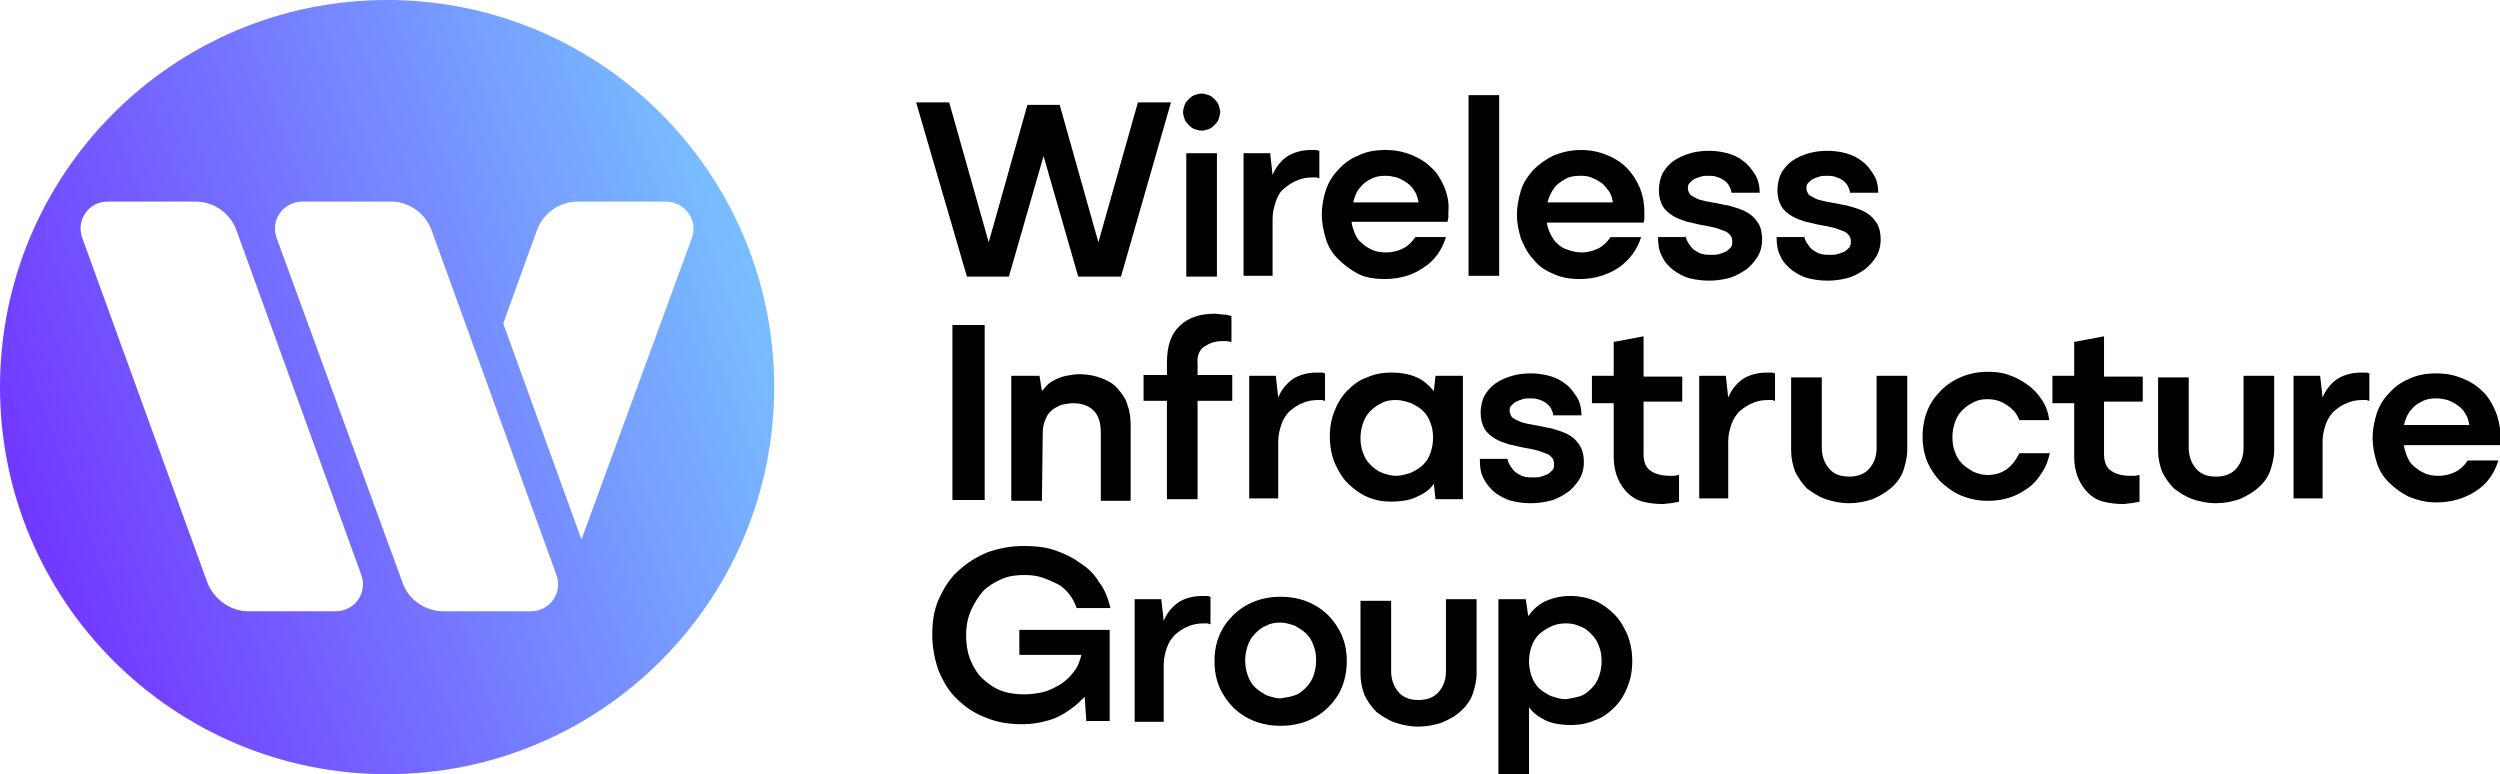 <?xml version="1.0" encoding="utf-8"?>
<!-- Generator: Adobe Illustrator 24.1.0, SVG Export Plug-In . SVG Version: 6.00 Build 0)  -->
<svg version="1.1" id="Layer_1" xmlns="http://www.w3.org/2000/svg" xmlns:xlink="http://www.w3.org/1999/xlink" x="0px" y="0px"
	 viewBox="0 0 310 96" style="enable-background:new 0 0 310 96;" xml:space="preserve">
<style type="text/css">
	.st0{clip-path:url(#SVGID_2_);fill:url(#SVGID_3_);}
	.st1{clip-path:url(#SVGID_5_);}
</style>
<g>
	<g>
		<defs>
			<path id="SVGID_1_" d="M25.7,72.2L10.2,29.5C9.4,27.3,11,25,13.3,25h4.4h6.6c2.2,0,4.2,1.4,5,3.5l15.5,42.8
				c0.8,2.2-0.8,4.5-3.2,4.5h-6h-5C28.5,75.7,26.5,74.3,25.7,72.2 M49.9,72.2L34.3,29.5c-0.8-2.2,0.8-4.5,3.2-4.5h4.5h6.5
				c2.2,0,4.2,1.4,5,3.5l15.5,42.8c0.8,2.2-0.8,4.5-3.2,4.5h-0.7h-5h-0.2h-5.1C52.6,75.7,50.6,74.3,49.9,72.2 M62.4,40.1l4.2-11.6
				c0.8-2.1,2.8-3.5,5-3.5h6.5h4.5c2.3,0,4,2.3,3.2,4.5L72.1,66.9L62.4,40.1z M0,48c0,26.5,21.5,48,48,48s48-21.5,48-48
				C96,21.5,74.5,0,48,0S0,21.5,0,48"/>
		</defs>
		<clipPath id="SVGID_2_">
			<use xlink:href="#SVGID_1_"  style="overflow:visible;"/>
		</clipPath>
		
			<linearGradient id="SVGID_3_" gradientUnits="userSpaceOnUse" x1="-112.641" y1="201.61" x2="-111.641" y2="201.61" gradientTransform="matrix(90.192 -32.827 -32.827 -90.192 16780.568 14550.378)">
			<stop  offset="0" style="stop-color:#7238FF"/>
			<stop  offset="0.999" style="stop-color:#78BEFF"/>
			<stop  offset="1" style="stop-color:#78BEFF"/>
		</linearGradient>
		<polygon class="st0" points="-30.8,11.2 84.7,-30.8 126.8,84.7 11.2,126.8 		"/>
	</g>
	<polygon points="113.6,12.7 117.7,12.7 122.7,30.4 122.5,30.4 127.4,13 131.4,13 136.3,30.4 136.1,30.4 141.1,12.7 145.2,12.7 
		139,34.3 133.7,34.3 129.3,19 129.5,19 125.1,34.3 119.9,34.3 	"/>
	<g>
		<defs>
			<rect id="SVGID_4_" width="310" height="96"/>
		</defs>
		<clipPath id="SVGID_5_">
			<use xlink:href="#SVGID_4_"  style="overflow:visible;"/>
		</clipPath>
		<path class="st1" d="M148.1,16c-0.3-0.1-0.5-0.3-0.7-0.5c-0.2-0.2-0.4-0.4-0.5-0.7c-0.1-0.3-0.2-0.6-0.2-0.9
			c0-0.3,0.1-0.6,0.2-0.9c0.1-0.3,0.3-0.5,0.5-0.7c0.2-0.2,0.4-0.4,0.7-0.5c0.3-0.1,0.6-0.2,0.9-0.2c0.3,0,0.6,0.1,0.9,0.2
			c0.3,0.1,0.5,0.3,0.7,0.5c0.2,0.2,0.4,0.4,0.5,0.7c0.1,0.3,0.2,0.6,0.2,0.9c0,0.3-0.1,0.6-0.2,0.9c-0.1,0.3-0.3,0.5-0.5,0.7
			c-0.2,0.2-0.4,0.4-0.7,0.5c-0.3,0.1-0.6,0.2-0.9,0.2C148.7,16.2,148.4,16.1,148.1,16 M147.1,19h3.8v15.3h-3.8V19z"/>
		<path class="st1" d="M154.2,34.3V19h3.3l0.3,2.7c0.4-1,1-1.7,1.8-2.3c0.8-0.5,1.8-0.8,3-0.8c0.2,0,0.4,0,0.6,0
			c0.2,0,0.3,0.1,0.4,0.1v3.4c-0.1,0-0.2,0-0.3-0.1c-0.2,0-0.3,0-0.5,0c-0.7,0-1.4,0.1-2,0.4c-0.6,0.2-1.1,0.6-1.6,1s-0.8,1-1,1.6
			c-0.2,0.6-0.4,1.3-0.4,2.1v7.1H154.2z"/>
		<path class="st1" d="M179.1,23.2c-0.4-0.9-0.9-1.8-1.6-2.4c-0.7-0.7-1.5-1.2-2.5-1.6c-1-0.4-2-0.6-3.2-0.6c-1.3,0-2.4,0.2-3.4,0.7
			c-1,0.4-1.8,1-2.5,1.8c-0.7,0.7-1.2,1.6-1.5,2.5s-0.5,2-0.5,3c0,1,0.2,2,0.5,3c0.3,1,0.8,1.8,1.5,2.5c0.7,0.7,1.5,1.3,2.4,1.8
			s2.1,0.7,3.4,0.7c1.9,0,3.5-0.5,4.8-1.4c1.4-0.9,2.3-2.2,2.8-3.8l-3.8,0c-0.4,0.6-0.9,1.1-1.5,1.4c-0.6,0.3-1.3,0.5-2.1,0.5
			c-0.7,0-1.4-0.1-1.9-0.4c-0.5-0.2-1-0.6-1.4-1c-0.4-0.4-0.6-0.9-0.8-1.5c-0.1-0.3-0.2-0.6-0.2-0.9h11.9c0-0.2,0.1-0.4,0.1-0.6
			c0-0.2,0-0.4,0-0.7C179.7,25.2,179.5,24.2,179.1,23.2 M167.8,25.1c0-0.1,0.1-0.3,0.1-0.4c0.2-0.6,0.4-1.1,0.8-1.5
			c0.3-0.4,0.8-0.8,1.3-1c0.5-0.3,1.1-0.4,1.8-0.4c0.5,0,1,0.1,1.4,0.2c0.5,0.2,0.9,0.4,1.3,0.7s0.7,0.6,0.9,1
			c0.3,0.4,0.4,0.9,0.5,1.4H167.8z"/>
		<rect x="182.1" y="11.8" class="st1" width="3.8" height="22.4"/>
		<path class="st1" d="M191.4,25.1h8.6c-0.1-0.5-0.2-1-0.5-1.4c-0.3-0.4-0.6-0.8-0.9-1c-0.4-0.3-0.8-0.5-1.3-0.7
			c-0.5-0.2-0.9-0.2-1.4-0.2c-0.7,0-1.3,0.1-1.8,0.4c-0.5,0.3-1,0.6-1.3,1c-0.3,0.4-0.6,0.9-0.8,1.5c-0.2,0.6-0.3,1.2-0.3,1.8
			c0,0.7,0.1,1.3,0.3,1.9c0.2,0.6,0.5,1.1,0.8,1.5c0.4,0.4,0.8,0.8,1.4,1c0.5,0.2,1.2,0.4,1.9,0.4c0.8,0,1.5-0.2,2.1-0.5
			c0.6-0.3,1.1-0.8,1.5-1.4l3.8,0c-0.5,1.6-1.5,2.9-2.8,3.8c-1.4,0.9-3,1.4-4.8,1.4c-1.3,0-2.4-0.2-3.4-0.7c-1-0.4-1.8-1-2.4-1.8
			c-0.7-0.7-1.1-1.6-1.5-2.5c-0.3-1-0.5-1.9-0.5-3c0-1,0.2-2,0.5-3c0.3-1,0.9-1.8,1.5-2.5c0.7-0.7,1.5-1.3,2.5-1.8
			c1-0.4,2.1-0.7,3.4-0.7c1.2,0,2.2,0.2,3.2,0.6c1,0.4,1.8,0.9,2.5,1.6c0.7,0.7,1.2,1.5,1.6,2.4c0.4,0.9,0.6,2,0.6,3.1
			c0,0.2,0,0.5,0,0.7c0,0.2,0,0.4-0.1,0.6h-12.3L191.4,25.1z"/>
		<path class="st1" d="M209,29.1c0,0.4,0.2,0.8,0.4,1.1c0.2,0.3,0.4,0.6,0.7,0.8c0.3,0.2,0.6,0.4,1,0.5c0.4,0.1,0.7,0.1,1.1,0.1
			c0.3,0,0.7,0,1-0.1s0.6-0.2,0.8-0.3c0.2-0.1,0.4-0.3,0.6-0.5c0.2-0.2,0.2-0.5,0.2-0.8c0-0.3-0.1-0.6-0.3-0.8
			c-0.2-0.2-0.4-0.4-0.8-0.5c-0.3-0.1-0.7-0.3-1.2-0.4c-0.4-0.1-0.9-0.2-1.5-0.3c-0.6-0.1-1.2-0.3-1.8-0.4c-0.6-0.2-1.2-0.4-1.7-0.7
			c-0.5-0.3-1-0.7-1.3-1.2c-0.3-0.5-0.5-1.2-0.5-2c0-0.8,0.2-1.6,0.5-2.2c0.4-0.6,0.8-1.1,1.4-1.5c0.6-0.4,1.3-0.7,2-0.9
			c0.7-0.2,1.5-0.3,2.3-0.3c0.8,0,1.5,0.1,2.3,0.3c0.7,0.2,1.4,0.5,2,1c0.6,0.4,1,1,1.4,1.6c0.4,0.6,0.6,1.4,0.6,2.3h-3.5
			c0-0.3-0.2-0.7-0.3-0.9c-0.2-0.3-0.4-0.5-0.7-0.7c-0.3-0.2-0.6-0.3-0.9-0.4c-0.3-0.1-0.7-0.1-1-0.1c-0.3,0-0.6,0-0.9,0.1
			c-0.3,0.1-0.6,0.2-0.8,0.3c-0.2,0.1-0.4,0.3-0.6,0.5c-0.2,0.2-0.2,0.4-0.2,0.7c0,0.2,0.1,0.4,0.2,0.6c0.1,0.2,0.3,0.3,0.5,0.4
			c0.2,0.1,0.5,0.3,0.9,0.4c0.4,0.1,0.8,0.2,1.4,0.3c0.7,0.1,1.4,0.3,2.1,0.4c0.7,0.2,1.4,0.4,2,0.7c0.6,0.3,1.1,0.7,1.5,1.3
			c0.4,0.5,0.6,1.3,0.6,2.2c0,0.8-0.2,1.6-0.6,2.2c-0.4,0.6-0.9,1.2-1.5,1.6s-1.3,0.8-2.1,1c-0.8,0.2-1.6,0.3-2.4,0.3
			c-0.8,0-1.6-0.1-2.4-0.3c-0.8-0.2-1.4-0.6-2-1c-0.6-0.5-1.1-1-1.4-1.7c-0.4-0.7-0.5-1.5-0.5-2.4H209z"/>
		<path class="st1" d="M223.7,29.1c0,0.4,0.2,0.8,0.4,1.1c0.2,0.3,0.4,0.6,0.7,0.8c0.3,0.2,0.6,0.4,1,0.5c0.4,0.1,0.7,0.1,1.1,0.1
			c0.3,0,0.7,0,1-0.1s0.6-0.2,0.8-0.3c0.2-0.1,0.4-0.3,0.6-0.5c0.2-0.2,0.2-0.5,0.2-0.8c0-0.3-0.1-0.6-0.3-0.8
			c-0.2-0.2-0.4-0.4-0.8-0.5c-0.3-0.1-0.7-0.3-1.2-0.4c-0.4-0.1-0.9-0.2-1.5-0.3c-0.6-0.1-1.2-0.3-1.8-0.4c-0.6-0.2-1.2-0.4-1.7-0.7
			c-0.5-0.3-1-0.7-1.3-1.2c-0.3-0.5-0.5-1.2-0.5-2c0-0.8,0.2-1.6,0.5-2.2c0.4-0.6,0.8-1.1,1.4-1.5c0.6-0.4,1.3-0.7,2-0.9
			c0.7-0.2,1.5-0.3,2.3-0.3c0.8,0,1.5,0.1,2.3,0.3c0.7,0.2,1.4,0.5,2,1c0.6,0.4,1,1,1.4,1.6c0.4,0.6,0.6,1.4,0.6,2.3h-3.5
			c0-0.3-0.2-0.7-0.3-0.9c-0.2-0.3-0.4-0.5-0.7-0.7c-0.3-0.2-0.6-0.3-0.9-0.4c-0.3-0.1-0.7-0.1-1-0.1c-0.3,0-0.6,0-0.9,0.1
			c-0.3,0.1-0.6,0.2-0.8,0.3c-0.2,0.1-0.4,0.3-0.6,0.5c-0.2,0.2-0.2,0.4-0.2,0.7c0,0.2,0.1,0.4,0.2,0.6c0.1,0.2,0.3,0.3,0.5,0.4
			c0.2,0.1,0.5,0.3,0.9,0.4c0.4,0.1,0.8,0.2,1.4,0.3c0.7,0.1,1.4,0.3,2.1,0.4c0.7,0.2,1.4,0.4,2,0.7c0.6,0.3,1.1,0.7,1.5,1.3
			c0.4,0.5,0.6,1.3,0.6,2.2c0,0.8-0.2,1.6-0.6,2.2c-0.4,0.6-0.9,1.2-1.5,1.6s-1.3,0.8-2.1,1c-0.8,0.2-1.6,0.3-2.4,0.3
			c-0.8,0-1.6-0.1-2.4-0.3c-0.8-0.2-1.4-0.6-2-1c-0.6-0.5-1.1-1-1.4-1.7c-0.4-0.7-0.5-1.5-0.5-2.4H223.7z"/>
		<rect x="118.1" y="40.3" class="st1" width="4" height="21.7"/>
		<path class="st1" d="M125.6,46.6h3.3l0.3,1.9c0.2-0.2,0.4-0.5,0.6-0.7c0.3-0.3,0.6-0.5,1-0.7c0.4-0.2,0.9-0.4,1.4-0.5
			c0.5-0.1,1.1-0.2,1.7-0.2c1,0,1.9,0.2,2.7,0.5c0.8,0.3,1.5,0.7,2,1.3c0.5,0.6,1,1.2,1.2,2c0.3,0.8,0.4,1.6,0.4,2.6v9.3h-3.7v-8.5
			c0-1.2-0.3-2.1-0.9-2.7c-0.6-0.6-1.5-0.9-2.5-0.9c-0.5,0-1,0.1-1.5,0.2c-0.4,0.2-0.9,0.4-1.2,0.7c-0.4,0.3-0.6,0.7-0.8,1.2
			c-0.2,0.5-0.3,1-0.3,1.5l-0.1,8.5h-3.8V46.6z"/>
		<path class="st1" d="M149.3,43c0.6-0.4,1.3-0.7,2.2-0.7c0.2,0,0.4,0,0.6,0c0.2,0,0.4,0.1,0.6,0.1v-3.2c-0.3-0.1-0.6-0.2-1-0.2
			c-0.4,0-0.7-0.1-1.1-0.1c-1.8,0-3.3,0.5-4.3,1.5c-1.1,1-1.6,2.5-1.6,4.6l0,1.5h-2.9v3.2h2.9l0,12.2h3.8l0-12.2h4.3v-3.2h-4.3
			l0-1.4C148.4,44.2,148.7,43.4,149.3,43"/>
		<path class="st1" d="M154.9,61.9V46.6h3.3l0.3,2.7c0.4-1,1-1.7,1.8-2.3c0.8-0.5,1.8-0.8,3-0.8c0.2,0,0.4,0,0.6,0
			c0.2,0,0.3,0.1,0.4,0.1v3.4c-0.1,0-0.2,0-0.3-0.1c-0.2,0-0.3,0-0.5,0c-0.7,0-1.4,0.1-2,0.4c-0.6,0.2-1.1,0.6-1.6,1
			c-0.4,0.4-0.8,1-1,1.6c-0.2,0.6-0.4,1.3-0.4,2.1v7.1H154.9z"/>
		<path class="st1" d="M177.8,60c-0.5,0.7-1.2,1.2-2.1,1.6c-0.8,0.4-1.9,0.6-3.2,0.6c-1.1,0-2.1-0.2-3-0.6c-0.9-0.4-1.7-1-2.4-1.7
			c-0.7-0.7-1.2-1.6-1.6-2.5c-0.4-1-0.6-2.1-0.6-3.3c0-1.2,0.2-2.2,0.6-3.2c0.4-1,0.9-1.8,1.6-2.5c0.7-0.7,1.5-1.3,2.4-1.6
			c0.9-0.4,1.9-0.6,3-0.6c1.3,0,2.3,0.2,3.2,0.6c0.9,0.4,1.5,1,2.1,1.7l0.2-1.9h3.4v15.3h-3.4L177.8,60z M175,58.6
			c0.6-0.3,1.1-0.6,1.5-1c0.4-0.4,0.7-0.9,0.9-1.5c0.2-0.6,0.3-1.2,0.3-1.8c0-0.7-0.1-1.3-0.3-1.8c-0.2-0.6-0.5-1.1-0.9-1.5
			c-0.4-0.4-0.9-0.7-1.5-1c-0.6-0.2-1.2-0.4-1.9-0.4c-0.7,0-1.3,0.1-1.8,0.4c-0.5,0.2-1,0.6-1.4,1s-0.7,0.9-0.9,1.5
			c-0.2,0.6-0.3,1.2-0.3,1.8c0,0.7,0.1,1.3,0.3,1.8c0.2,0.6,0.5,1.1,0.9,1.5c0.4,0.4,0.9,0.8,1.4,1s1.2,0.4,1.8,0.4
			C173.8,59,174.4,58.8,175,58.6"/>
		<path class="st1" d="M186.9,56.7c0,0.4,0.2,0.8,0.4,1.1c0.2,0.3,0.4,0.6,0.7,0.8c0.3,0.2,0.6,0.4,1,0.5c0.4,0.1,0.7,0.1,1.1,0.1
			c0.3,0,0.7,0,1-0.1c0.3-0.1,0.6-0.2,0.8-0.3c0.2-0.1,0.4-0.3,0.6-0.5c0.2-0.2,0.2-0.5,0.2-0.8c0-0.3-0.1-0.6-0.3-0.8
			c-0.2-0.2-0.4-0.4-0.8-0.5c-0.3-0.1-0.7-0.3-1.2-0.4c-0.4-0.1-0.9-0.2-1.5-0.3c-0.6-0.1-1.2-0.3-1.8-0.4c-0.6-0.2-1.2-0.4-1.7-0.7
			c-0.5-0.3-1-0.7-1.3-1.2c-0.3-0.5-0.5-1.2-0.5-2c0-0.9,0.2-1.6,0.5-2.2c0.4-0.6,0.8-1.1,1.4-1.5c0.6-0.4,1.3-0.7,2-0.9
			c0.7-0.2,1.5-0.3,2.3-0.3c0.8,0,1.5,0.1,2.3,0.3c0.7,0.2,1.4,0.5,2,1c0.6,0.4,1,1,1.4,1.6c0.4,0.6,0.6,1.4,0.6,2.3h-3.5
			c0-0.3-0.2-0.7-0.3-0.9c-0.2-0.3-0.4-0.5-0.7-0.7c-0.3-0.2-0.6-0.3-0.9-0.4c-0.3-0.1-0.7-0.1-1-0.1c-0.3,0-0.6,0-0.9,0.1
			c-0.3,0.1-0.6,0.2-0.8,0.3c-0.2,0.1-0.4,0.3-0.6,0.5c-0.2,0.2-0.2,0.4-0.2,0.7c0,0.2,0.1,0.4,0.2,0.6c0.1,0.2,0.3,0.3,0.5,0.4
			c0.2,0.1,0.6,0.3,0.9,0.4c0.4,0.1,0.8,0.2,1.4,0.3c0.7,0.1,1.4,0.3,2.1,0.4c0.7,0.2,1.4,0.4,2,0.7c0.6,0.3,1.1,0.7,1.5,1.3
			s0.6,1.3,0.6,2.2c0,0.8-0.2,1.6-0.6,2.2c-0.4,0.6-0.9,1.2-1.5,1.6c-0.6,0.4-1.3,0.8-2.1,1c-0.8,0.2-1.6,0.3-2.4,0.3
			c-0.8,0-1.6-0.1-2.4-0.3c-0.8-0.2-1.4-0.6-2-1c-0.6-0.5-1.1-1.1-1.4-1.7c-0.4-0.7-0.5-1.5-0.5-2.5H186.9z"/>
		<path class="st1" d="M197.3,46.6h2.8v-4.2l3.7-0.7v5h4.8v3.1h-4.8v6.5c0,1,0.3,1.7,0.9,2.1c0.6,0.4,1.4,0.6,2.3,0.6
			c0.2,0,0.4,0,0.6,0c0.2,0,0.4-0.1,0.6-0.1v3.3c-0.3,0.1-0.6,0.1-1,0.2c-0.4,0-0.7,0.1-1,0.1c-0.9,0-1.7-0.1-2.5-0.3
			c-0.8-0.2-1.4-0.6-1.9-1.1c-0.5-0.5-0.9-1.1-1.2-1.8c-0.3-0.7-0.5-1.6-0.5-2.6v-6.7h-2.7V46.6z"/>
		<path class="st1" d="M210.7,61.9V46.6h3.3l0.3,2.7c0.4-1,1-1.7,1.8-2.3c0.8-0.5,1.8-0.8,3-0.8c0.2,0,0.4,0,0.6,0
			c0.2,0,0.3,0.1,0.4,0.1v3.4c-0.1,0-0.2,0-0.3-0.1c-0.2,0-0.3,0-0.5,0c-0.7,0-1.4,0.1-2,0.4c-0.6,0.2-1.1,0.6-1.6,1
			c-0.4,0.4-0.8,1-1,1.6c-0.2,0.6-0.4,1.3-0.4,2.1v7.1H210.7z"/>
		<path class="st1" d="M232.8,46.6h3.7v9.1c0,1-0.2,1.8-0.5,2.7c-0.3,0.8-0.8,1.5-1.5,2.1s-1.4,1-2.3,1.4c-0.9,0.3-1.9,0.5-2.9,0.5
			c-1.1,0-2-0.2-2.9-0.5c-0.9-0.3-1.6-0.8-2.3-1.3c-0.6-0.6-1.1-1.3-1.5-2.1c-0.3-0.8-0.5-1.7-0.5-2.6v-9.1h3.8v8.7
			c0,1,0.3,1.9,0.9,2.6c0.6,0.7,1.4,1,2.5,1c1,0,1.9-0.3,2.5-1c0.6-0.7,0.9-1.5,0.9-2.6V46.6z"/>
		<path class="st1" d="M254.2,56.1c-0.2,0.9-0.5,1.8-1,2.5c-0.5,0.8-1,1.4-1.7,1.9c-0.7,0.5-1.4,0.9-2.3,1.2
			c-0.9,0.3-1.8,0.4-2.7,0.4c-1.2,0-2.2-0.2-3.2-0.6c-1-0.4-1.8-1-2.6-1.7c-0.7-0.7-1.3-1.6-1.7-2.5c-0.4-1-0.6-2-0.6-3.2
			c0-1.1,0.2-2.2,0.6-3.2c0.4-1,1-1.8,1.7-2.5c0.7-0.7,1.6-1.3,2.6-1.7c1-0.4,2.1-0.6,3.2-0.6c0.9,0,1.8,0.1,2.6,0.4
			c0.9,0.3,1.6,0.7,2.3,1.2c0.7,0.5,1.3,1.1,1.8,1.9c0.5,0.7,0.8,1.6,0.9,2.5h-3.7c-0.3-0.8-0.8-1.4-1.6-1.9
			c-0.7-0.5-1.5-0.7-2.4-0.7c-0.6,0-1.2,0.1-1.7,0.4c-0.5,0.2-1,0.6-1.4,1c-0.4,0.4-0.7,0.9-0.9,1.5c-0.2,0.6-0.3,1.2-0.3,1.8
			c0,0.7,0.1,1.3,0.3,1.8c0.2,0.6,0.5,1.1,0.9,1.5c0.4,0.4,0.9,0.7,1.4,1c0.5,0.2,1.1,0.4,1.7,0.4c0.9,0,1.7-0.2,2.4-0.7
			c0.7-0.5,1.2-1.2,1.6-2H254.2z"/>
		<path class="st1" d="M254.4,46.6h2.8v-4.2l3.7-0.7v5h4.8v3.1h-4.8v6.5c0,1,0.3,1.7,0.9,2.1c0.6,0.4,1.4,0.6,2.3,0.6
			c0.2,0,0.4,0,0.6,0c0.2,0,0.4-0.1,0.6-0.1v3.3c-0.3,0.1-0.6,0.1-1,0.2c-0.4,0-0.7,0.1-1,0.1c-0.9,0-1.7-0.1-2.5-0.3
			c-0.8-0.2-1.4-0.6-1.9-1.1c-0.5-0.5-0.9-1.1-1.2-1.8c-0.3-0.7-0.5-1.6-0.5-2.6v-6.7h-2.7V46.6z"/>
		<path class="st1" d="M278.3,46.6h3.7v9.1c0,1-0.2,1.8-0.5,2.7c-0.3,0.8-0.8,1.5-1.5,2.1s-1.4,1-2.3,1.4c-0.9,0.3-1.9,0.5-2.9,0.5
			c-1.1,0-2-0.2-2.9-0.5c-0.9-0.3-1.6-0.8-2.3-1.3c-0.6-0.6-1.1-1.3-1.5-2.1c-0.3-0.8-0.5-1.7-0.5-2.6v-9.1h3.8v8.7
			c0,1,0.3,1.9,0.9,2.6c0.6,0.7,1.4,1,2.5,1c1,0,1.9-0.3,2.5-1c0.6-0.7,0.9-1.5,0.9-2.6V46.6z"/>
		<path class="st1" d="M284.4,61.9V46.6h3.3l0.3,2.7c0.4-1,1-1.7,1.8-2.3c0.8-0.5,1.8-0.8,3-0.8c0.2,0,0.4,0,0.6,0
			c0.2,0,0.3,0.1,0.4,0.1v3.4c-0.1,0-0.2,0-0.3-0.1c-0.2,0-0.3,0-0.5,0c-0.7,0-1.4,0.1-2,0.4c-0.6,0.2-1.1,0.6-1.6,1
			c-0.4,0.4-0.8,1-1,1.6c-0.2,0.6-0.4,1.3-0.4,2.1v7.1H284.4z"/>
		<path class="st1" d="M309.4,50.9c-0.4-0.9-0.9-1.8-1.6-2.4c-0.7-0.7-1.5-1.2-2.5-1.6c-1-0.4-2-0.6-3.2-0.6c-1.3,0-2.4,0.2-3.4,0.7
			c-1,0.4-1.8,1-2.5,1.8c-0.7,0.7-1.2,1.6-1.5,2.5c-0.3,1-0.5,2-0.5,3c0,1,0.2,2,0.5,3c0.3,1,0.8,1.8,1.5,2.5
			c0.7,0.7,1.5,1.3,2.5,1.8c1,0.4,2.1,0.7,3.4,0.7c1.9,0,3.5-0.5,4.9-1.4c1.4-0.9,2.3-2.2,2.8-3.8l-3.8,0c-0.4,0.6-0.9,1.1-1.5,1.4
			c-0.6,0.3-1.3,0.5-2.1,0.5c-0.7,0-1.4-0.1-1.9-0.4c-0.5-0.2-1-0.6-1.4-1c-0.4-0.4-0.6-0.9-0.8-1.5c-0.1-0.3-0.2-0.6-0.2-0.9h11.9
			c0-0.2,0.1-0.4,0.1-0.6c0-0.2,0-0.4,0-0.7C310,52.9,309.8,51.8,309.4,50.9 M298.1,52.7c0-0.1,0.1-0.3,0.1-0.4
			c0.2-0.6,0.4-1.1,0.8-1.5c0.3-0.4,0.8-0.8,1.3-1c0.5-0.3,1.1-0.4,1.8-0.4c0.5,0,1,0.1,1.4,0.2c0.5,0.2,0.9,0.4,1.3,0.7
			c0.4,0.3,0.7,0.6,0.9,1c0.3,0.4,0.4,0.9,0.5,1.4H298.1z"/>
		<path class="st1" d="M137.6,78.1H134h-7.6v3.1h7.7c-0.2,0.7-0.4,1.4-0.8,1.9c-0.5,0.7-1,1.2-1.7,1.7c-0.7,0.4-1.4,0.8-2.2,1
			c-0.8,0.2-1.6,0.3-2.4,0.3c-0.9,0-1.8-0.1-2.7-0.4c-0.9-0.3-1.6-0.8-2.3-1.4c-0.7-0.6-1.2-1.4-1.6-2.3s-0.6-2-0.6-3.3
			c0-1.1,0.2-2.1,0.6-3c0.4-0.9,0.9-1.7,1.5-2.4c0.6-0.6,1.4-1.1,2.3-1.5c0.9-0.4,1.9-0.5,2.9-0.5c0.7,0,1.5,0.1,2.1,0.3
			s1.3,0.5,1.9,0.8c0.6,0.3,1.1,0.8,1.5,1.3c0.4,0.5,0.7,1.1,0.9,1.7h4.2c-0.3-1.2-0.7-2.3-1.4-3.2c-0.6-1-1.4-1.8-2.4-2.4
			c-0.9-0.7-2-1.2-3.2-1.6c-1.2-0.4-2.5-0.5-3.8-0.5c-1.6,0-3.1,0.3-4.5,0.8c-1.4,0.6-2.5,1.3-3.6,2.3s-1.8,2.2-2.4,3.5
			c-0.6,1.4-0.8,2.8-0.8,4.4s0.3,3.1,0.8,4.5c0.6,1.4,1.3,2.6,2.3,3.5c1,1,2.2,1.8,3.6,2.3c1.4,0.6,2.9,0.8,4.5,0.8
			c1.2,0,2.3-0.2,3.3-0.5c1-0.3,1.9-0.8,2.7-1.4c0.6-0.4,1.2-1,1.7-1.5l0.2,3h2.9L137.6,78.1L137.6,78.1z"/>
		<path class="st1" d="M140.7,89.6V74.3h3.3l0.3,2.7c0.4-1,1-1.7,1.8-2.3c0.8-0.5,1.8-0.8,3-0.8c0.2,0,0.4,0,0.6,0
			c0.2,0,0.3,0.1,0.4,0.1v3.4c-0.1,0-0.2,0-0.3-0.1c-0.2,0-0.3,0-0.5,0c-0.7,0-1.4,0.1-2,0.4c-0.6,0.2-1.1,0.6-1.6,1
			c-0.4,0.4-0.8,1-1,1.6c-0.2,0.6-0.4,1.3-0.4,2.1v7.1H140.7z"/>
		<path class="st1" d="M151.2,78.8c0.4-1,1-1.8,1.7-2.5c0.7-0.7,1.6-1.3,2.6-1.7c1-0.4,2.1-0.6,3.3-0.6c1.2,0,2.3,0.2,3.3,0.6
			c1,0.4,1.9,1,2.6,1.7c0.7,0.7,1.3,1.6,1.7,2.5c0.4,1,0.6,2,0.6,3.2c0,1.1-0.2,2.2-0.6,3.2c-0.4,1-1,1.8-1.7,2.5
			c-0.7,0.7-1.6,1.3-2.6,1.7c-1,0.4-2.1,0.6-3.3,0.6c-1.2,0-2.3-0.2-3.3-0.6c-1-0.4-1.9-1-2.6-1.7c-0.7-0.7-1.3-1.6-1.7-2.5
			c-0.4-1-0.6-2-0.6-3.2C150.6,80.8,150.8,79.7,151.2,78.8 M160.6,86.2c0.6-0.2,1-0.6,1.4-1s0.7-0.9,0.9-1.5
			c0.2-0.6,0.3-1.2,0.3-1.8c0-0.7-0.1-1.3-0.3-1.8c-0.2-0.6-0.5-1.1-0.9-1.5s-0.9-0.7-1.4-1c-0.6-0.2-1.2-0.4-1.8-0.4
			c-0.7,0-1.3,0.1-1.8,0.4c-0.6,0.2-1,0.6-1.4,1s-0.7,0.9-0.9,1.5c-0.2,0.6-0.3,1.2-0.3,1.8c0,0.6,0.1,1.2,0.3,1.8
			c0.2,0.6,0.5,1.1,0.9,1.5s0.9,0.7,1.4,1c0.6,0.2,1.2,0.4,1.8,0.4C159.4,86.5,160.1,86.4,160.6,86.2"/>
		<path class="st1" d="M179.4,74.3h3.7v9.1c0,1-0.2,1.8-0.5,2.7c-0.3,0.8-0.8,1.5-1.5,2.1c-0.6,0.6-1.4,1-2.3,1.4
			c-0.9,0.3-1.9,0.5-2.9,0.5c-1.1,0-2-0.2-2.9-0.5c-0.9-0.3-1.6-0.8-2.3-1.3c-0.6-0.6-1.1-1.3-1.5-2.1c-0.3-0.8-0.5-1.7-0.5-2.6
			v-9.1h3.8v8.7c0,1,0.3,1.9,0.9,2.6c0.6,0.7,1.4,1,2.5,1c1,0,1.9-0.3,2.5-1c0.6-0.7,0.9-1.5,0.9-2.6V74.3z"/>
		<path class="st1" d="M191.6,89.3c-0.8-0.4-1.5-0.9-2-1.6V96h-3.8V74.3h3.4l0.3,2.1c0.5-0.7,1.1-1.3,2-1.8c0.9-0.4,1.9-0.7,3.2-0.7
			c1.1,0,2.1,0.2,3.1,0.6c0.9,0.4,1.7,1,2.4,1.7c0.7,0.7,1.2,1.6,1.6,2.5c0.4,1,0.6,2.1,0.6,3.3c0,1.2-0.2,2.2-0.6,3.2
			c-0.4,1-0.9,1.8-1.6,2.5c-0.7,0.7-1.5,1.3-2.4,1.6c-0.9,0.4-1.9,0.6-3,0.6C193.5,89.9,192.4,89.7,191.6,89.3 M196,86.3
			c0.6-0.2,1-0.6,1.4-1c0.4-0.4,0.7-0.9,0.9-1.5c0.2-0.6,0.3-1.2,0.3-1.8c0-0.7-0.1-1.3-0.3-1.8c-0.2-0.6-0.5-1.1-0.9-1.5
			c-0.4-0.4-0.8-0.8-1.4-1c-0.6-0.3-1.2-0.4-1.8-0.4c-0.7,0-1.3,0.1-1.9,0.4c-0.6,0.3-1.1,0.6-1.5,1c-0.4,0.4-0.7,0.9-0.9,1.5
			c-0.2,0.6-0.3,1.2-0.3,1.8c0,0.6,0.1,1.2,0.3,1.8c0.2,0.6,0.5,1.1,0.9,1.5c0.4,0.4,0.9,0.7,1.5,1c0.6,0.2,1.2,0.4,1.9,0.4
			C194.8,86.6,195.4,86.5,196,86.3"/>
	</g>
</g>
</svg>
